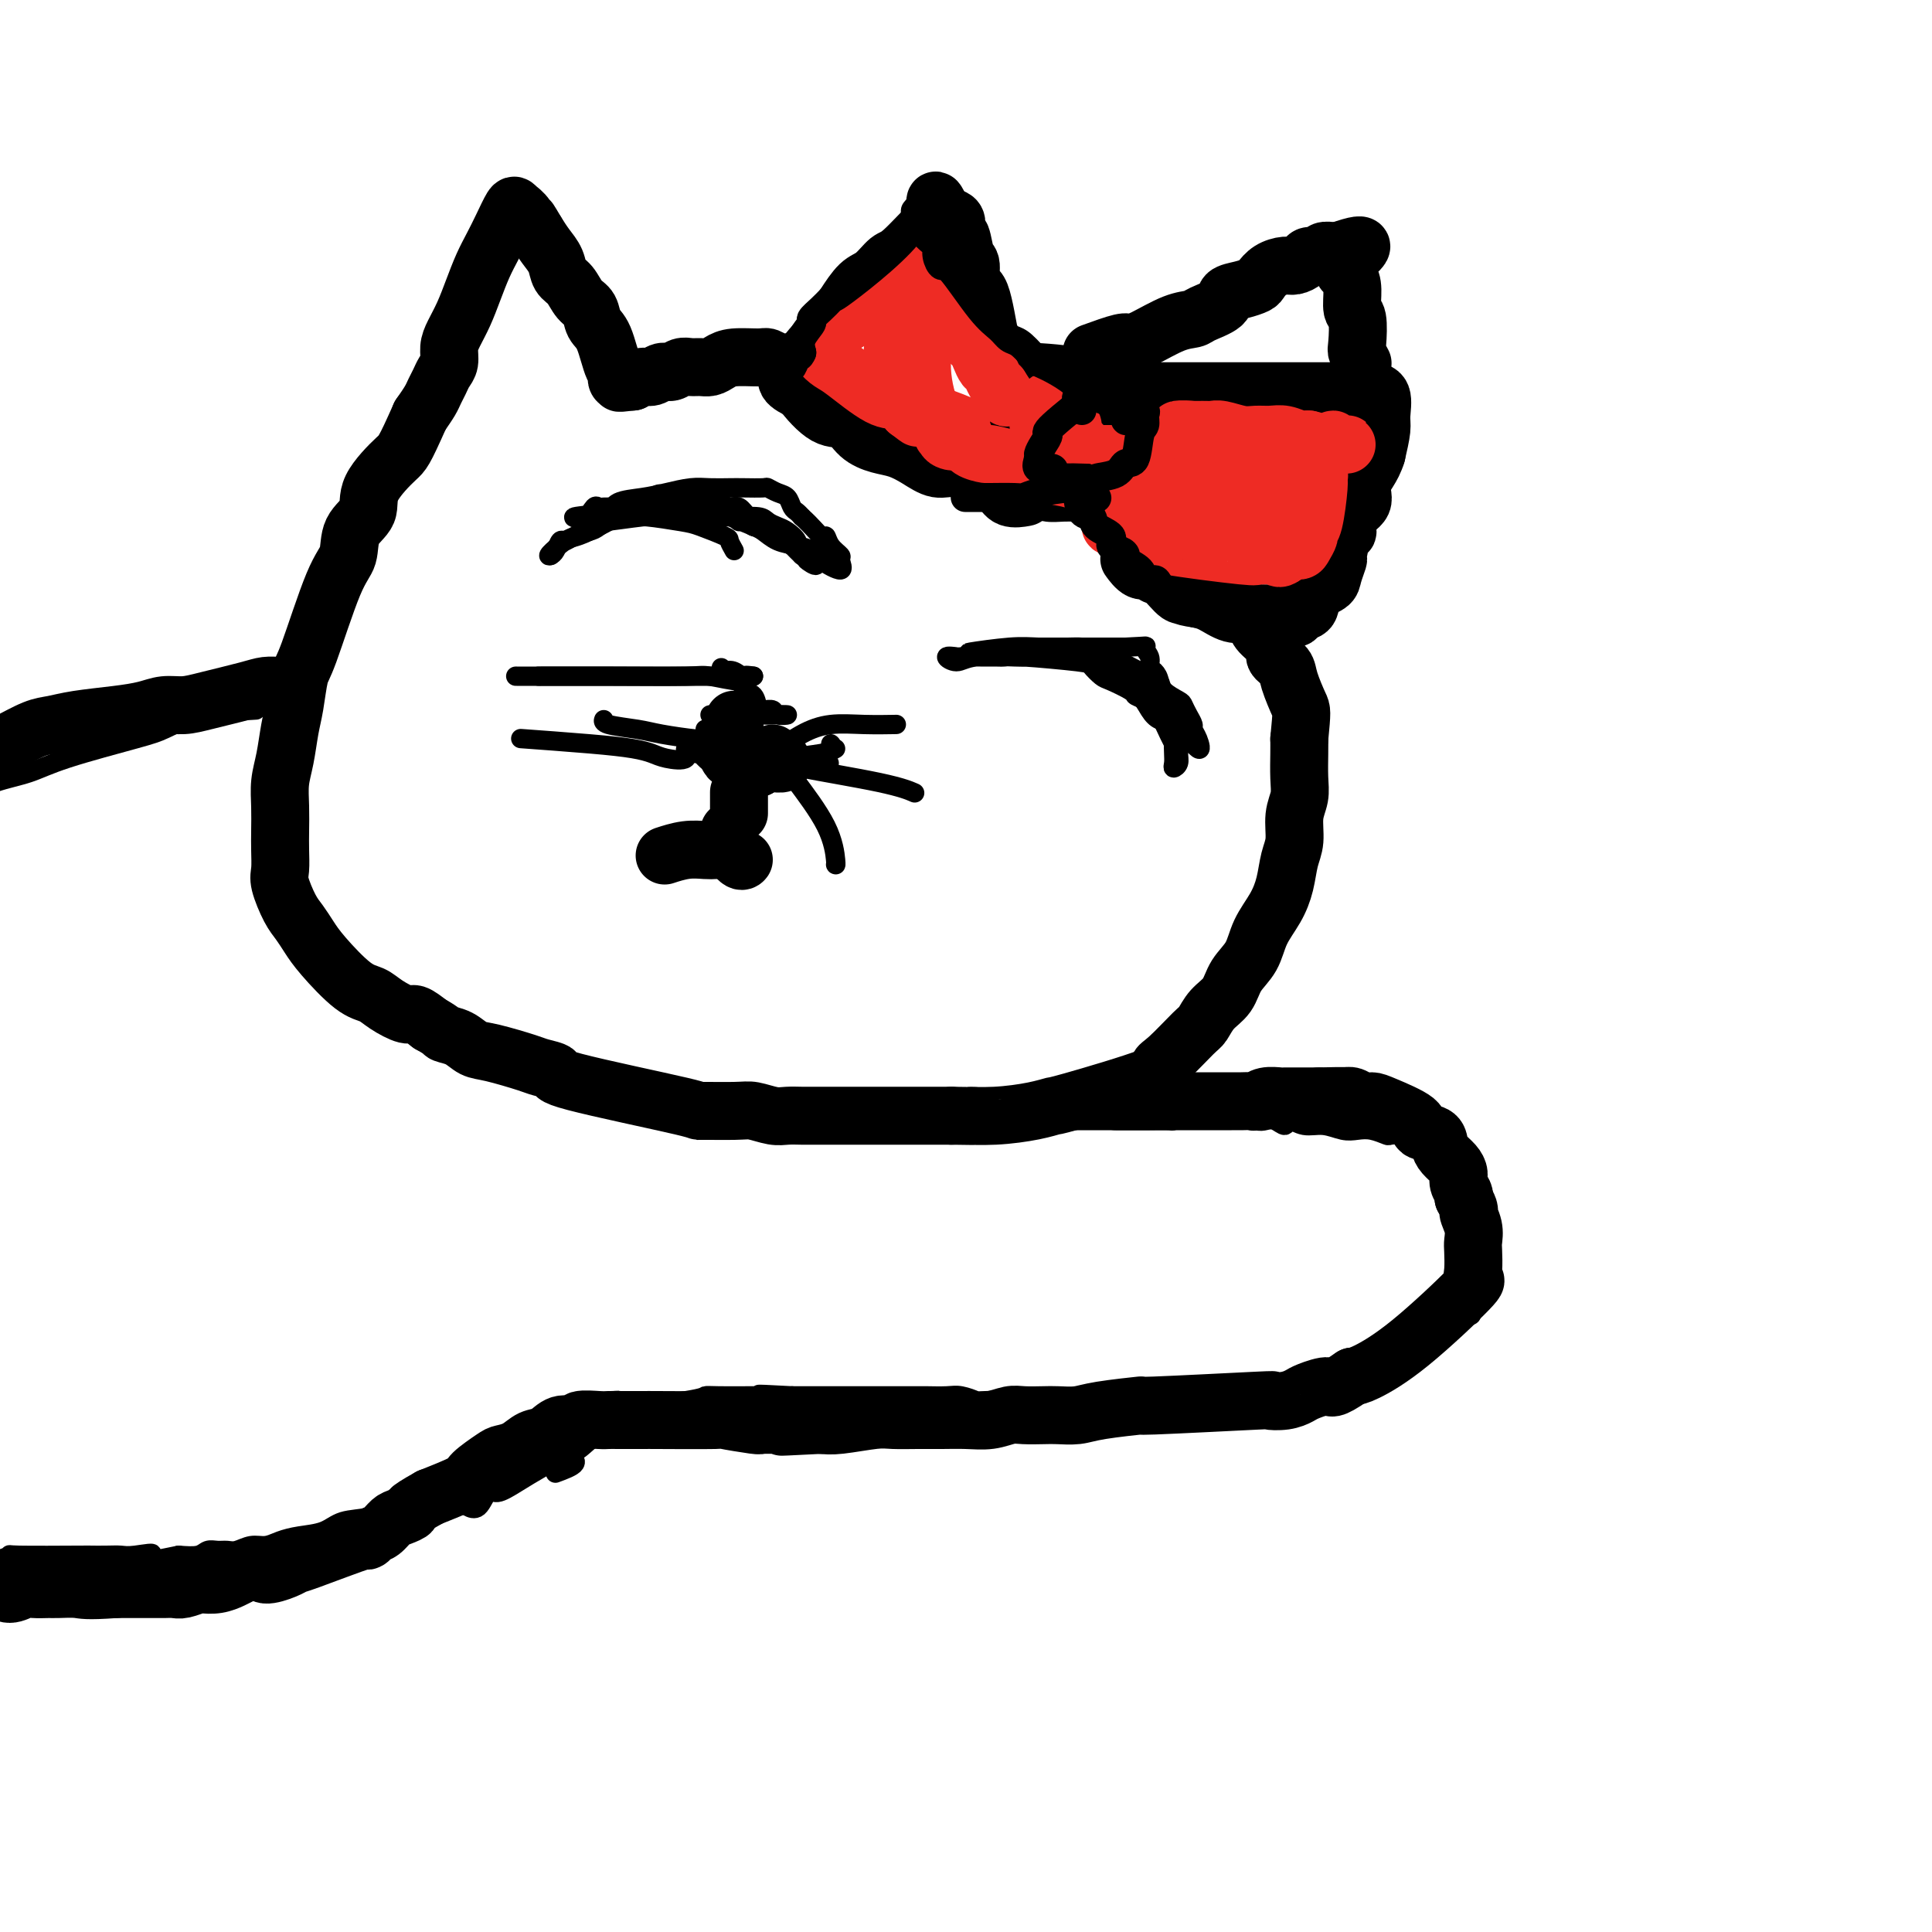 <svg viewBox='0 0 400 400' version='1.1' xmlns='http://www.w3.org/2000/svg' xmlns:xlink='http://www.w3.org/1999/xlink'><g fill='none' stroke='#000000' stroke-width='12' stroke-linecap='round' stroke-linejoin='round'><path d='M211,76c-0.587,-0.146 -1.174,-0.292 -2,1c-0.826,1.292 -1.893,4.022 -2,6c-0.107,1.978 0.744,3.205 1,4c0.256,0.795 -0.085,1.158 0,2c0.085,0.842 0.594,2.162 1,3c0.406,0.838 0.707,1.194 1,2c0.293,0.806 0.577,2.062 1,3c0.423,0.938 0.984,1.558 1,2c0.016,0.442 -0.511,0.707 0,1c0.511,0.293 2.062,0.615 3,1c0.938,0.385 1.263,0.835 2,1c0.737,0.165 1.884,0.045 3,0c1.116,-0.045 2.200,-0.017 3,0c0.800,0.017 1.317,0.022 2,0c0.683,-0.022 1.532,-0.071 2,0c0.468,0.071 0.557,0.262 1,0c0.443,-0.262 1.242,-0.976 2,-2c0.758,-1.024 1.476,-2.356 2,-3c0.524,-0.644 0.856,-0.598 1,-1c0.144,-0.402 0.100,-1.252 0,-2c-0.100,-0.748 -0.258,-1.394 0,-2c0.258,-0.606 0.931,-1.173 1,-2c0.069,-0.827 -0.465,-1.913 -1,-3'/><path d='M233,87c-0.183,-2.344 -1.142,-3.205 -2,-4c-0.858,-0.795 -1.616,-1.525 -2,-2c-0.384,-0.475 -0.394,-0.697 -1,-1c-0.606,-0.303 -1.809,-0.687 -2,-1c-0.191,-0.313 0.628,-0.553 -2,-1c-2.628,-0.447 -8.704,-1.100 -11,-1c-2.296,0.100 -0.811,0.955 -1,1c-0.189,0.045 -2.051,-0.719 -3,-1c-0.949,-0.281 -0.985,-0.080 -1,0c-0.015,0.080 -0.007,0.040 0,0'/><path d='M234,87c0.000,0.000 0.100,0.100 0.1,0.1'/><path d='M236,81c0.652,-0.000 1.303,-0.000 2,0c0.697,0.000 1.439,0.000 2,0c0.561,-0.000 0.942,-0.000 2,0c1.058,0.000 2.793,0.000 4,0c1.207,-0.000 1.886,-0.000 3,0c1.114,0.000 2.661,0.000 4,0c1.339,-0.000 2.469,-0.000 4,0c1.531,0.000 3.464,0.000 5,0c1.536,-0.000 2.677,-0.000 4,0c1.323,0.000 2.830,0.000 4,0c1.170,-0.000 2.005,-0.000 3,0c0.995,0.000 2.151,0.000 3,0c0.849,-0.000 1.392,-0.000 2,0c0.608,0.000 1.281,0.000 2,0c0.719,-0.000 1.485,-0.001 2,0c0.515,0.001 0.780,0.004 1,0c0.220,-0.004 0.396,-0.015 1,0c0.604,0.015 1.636,0.056 2,1c0.364,0.944 0.060,2.793 0,4c-0.060,1.207 0.126,1.774 0,3c-0.126,1.226 -0.563,3.113 -1,5'/><path d='M285,94c-0.884,3.008 -2.593,4.529 -3,6c-0.407,1.471 0.490,2.892 0,4c-0.490,1.108 -2.365,1.902 -3,3c-0.635,1.098 -0.030,2.500 0,3c0.030,0.500 -0.515,0.098 -1,1c-0.485,0.902 -0.911,3.108 -1,4c-0.089,0.892 0.160,0.470 0,1c-0.160,0.530 -0.730,2.011 -1,3c-0.270,0.989 -0.241,1.485 -1,2c-0.759,0.515 -2.304,1.048 -3,2c-0.696,0.952 -0.541,2.322 -1,3c-0.459,0.678 -1.532,0.665 -2,1c-0.468,0.335 -0.329,1.020 -1,1c-0.671,-0.020 -2.150,-0.744 -3,-1c-0.850,-0.256 -1.070,-0.044 -2,0c-0.930,0.044 -2.569,-0.081 -4,0c-1.431,0.081 -2.655,0.368 -4,0c-1.345,-0.368 -2.813,-1.391 -4,-2c-1.187,-0.609 -2.094,-0.805 -3,-1'/><path d='M248,124c-4.218,-0.582 -3.262,-1.036 -3,-1c0.262,0.036 -0.170,0.562 -1,0c-0.830,-0.562 -2.058,-2.210 -3,-3c-0.942,-0.790 -1.598,-0.720 -2,-1c-0.402,-0.280 -0.551,-0.910 -1,-1c-0.449,-0.090 -1.198,0.360 -2,0c-0.802,-0.360 -1.658,-1.532 -2,-2c-0.342,-0.468 -0.171,-0.234 0,0'/><path d='M206,75c-0.019,-0.186 -0.037,-0.372 0,-1c0.037,-0.628 0.130,-1.699 0,-2c-0.130,-0.301 -0.483,0.168 -1,-2c-0.517,-2.168 -1.199,-6.974 -2,-9c-0.801,-2.026 -1.721,-1.273 -2,-2c-0.279,-0.727 0.084,-2.934 0,-4c-0.084,-1.066 -0.613,-0.993 -1,-2c-0.387,-1.007 -0.631,-3.096 -1,-4c-0.369,-0.904 -0.862,-0.624 -1,-1c-0.138,-0.376 0.078,-1.409 0,-2c-0.078,-0.591 -0.451,-0.740 -1,-1c-0.549,-0.260 -1.275,-0.630 -2,-1'/><path d='M195,44c-1.955,-4.825 -1.342,-1.388 -1,0c0.342,1.388 0.412,0.726 -1,2c-1.412,1.274 -4.308,4.484 -6,6c-1.692,1.516 -2.181,1.338 -3,2c-0.819,0.662 -1.966,2.163 -3,3c-1.034,0.837 -1.953,1.010 -3,2c-1.047,0.990 -2.222,2.798 -3,4c-0.778,1.202 -1.159,1.800 -2,3c-0.841,1.200 -2.140,3.003 -3,4c-0.860,0.997 -1.280,1.187 -2,2c-0.720,0.813 -1.740,2.248 -2,3c-0.260,0.752 0.240,0.820 0,1c-0.240,0.180 -1.218,0.472 -2,1c-0.782,0.528 -1.366,1.294 -1,2c0.366,0.706 1.683,1.353 3,2'/><path d='M166,81c1.234,1.731 3.320,4.060 5,5c1.680,0.940 2.956,0.492 4,1c1.044,0.508 1.858,1.972 3,3c1.142,1.028 2.614,1.618 4,2c1.386,0.382 2.686,0.554 4,1c1.314,0.446 2.641,1.167 4,2c1.359,0.833 2.749,1.780 4,2c1.251,0.220 2.364,-0.287 4,0c1.636,0.287 3.794,1.369 5,2c1.206,0.631 1.458,0.810 2,1c0.542,0.190 1.372,0.391 2,1c0.628,0.609 1.054,1.625 2,2c0.946,0.375 2.413,0.107 3,0c0.587,-0.107 0.293,-0.054 0,0'/><path d='M216,79c0.000,0.000 0.100,0.100 0.1,0.1'/><path d='M226,73c2.360,-0.853 4.720,-1.706 6,-2c1.280,-0.294 1.481,-0.028 2,0c0.519,0.028 1.355,-0.180 3,-1c1.645,-0.820 4.099,-2.251 6,-3c1.901,-0.749 3.250,-0.816 4,-1c0.750,-0.184 0.901,-0.483 2,-1c1.099,-0.517 3.144,-1.251 4,-2c0.856,-0.749 0.521,-1.514 1,-2c0.479,-0.486 1.770,-0.695 3,-1c1.230,-0.305 2.398,-0.708 3,-1c0.602,-0.292 0.638,-0.473 1,-1c0.362,-0.527 1.052,-1.399 2,-2c0.948,-0.601 2.156,-0.931 3,-1c0.844,-0.069 1.324,0.121 2,0c0.676,-0.121 1.547,-0.554 2,-1c0.453,-0.446 0.489,-0.904 1,-1c0.511,-0.096 1.498,0.170 2,0c0.502,-0.170 0.520,-0.777 1,-1c0.480,-0.223 1.423,-0.064 2,0c0.577,0.064 0.789,0.032 1,0'/><path d='M277,52c8.360,-2.946 3.760,0.191 2,2c-1.760,1.809 -0.682,2.292 0,3c0.682,0.708 0.966,1.642 1,3c0.034,1.358 -0.183,3.142 0,4c0.183,0.858 0.767,0.791 1,2c0.233,1.209 0.114,3.695 0,5c-0.114,1.305 -0.223,1.428 0,2c0.223,0.572 0.778,1.592 1,2c0.222,0.408 0.111,0.204 0,0'/><path d='M168,79c0.000,0.000 0.100,0.100 0.1,0.1'/><path d='M163,75c-0.644,0.115 -1.289,0.230 -2,0c-0.711,-0.230 -1.489,-0.804 -2,-1c-0.511,-0.196 -0.756,-0.014 -2,0c-1.244,0.014 -3.488,-0.140 -5,0c-1.512,0.140 -2.292,0.572 -3,1c-0.708,0.428 -1.344,0.851 -2,1c-0.656,0.149 -1.330,0.025 -2,0c-0.670,-0.025 -1.334,0.050 -2,0c-0.666,-0.050 -1.333,-0.224 -2,0c-0.667,0.224 -1.333,0.847 -2,1c-0.667,0.153 -1.333,-0.165 -2,0c-0.667,0.165 -1.333,0.814 -2,1c-0.667,0.186 -1.333,-0.090 -2,0c-0.667,0.090 -1.333,0.545 -2,1'/><path d='M131,79c-5.053,0.584 -1.685,0.045 -1,0c0.685,-0.045 -1.312,0.403 -2,0c-0.688,-0.403 -0.067,-1.659 0,-2c0.067,-0.341 -0.419,0.233 -1,-1c-0.581,-1.233 -1.258,-4.274 -2,-6c-0.742,-1.726 -1.551,-2.138 -2,-3c-0.449,-0.862 -0.539,-2.173 -1,-3c-0.461,-0.827 -1.292,-1.169 -2,-2c-0.708,-0.831 -1.292,-2.151 -2,-3c-0.708,-0.849 -1.540,-1.228 -2,-2c-0.460,-0.772 -0.547,-1.939 -1,-3c-0.453,-1.061 -1.272,-2.018 -2,-3c-0.728,-0.982 -1.364,-1.991 -2,-3'/><path d='M111,48c-2.826,-4.930 -1.390,-1.754 -1,-1c0.390,0.754 -0.266,-0.914 -1,-2c-0.734,-1.086 -1.548,-1.590 -2,-2c-0.452,-0.410 -0.544,-0.726 -1,0c-0.456,0.726 -1.277,2.493 -2,4c-0.723,1.507 -1.349,2.752 -2,4c-0.651,1.248 -1.327,2.497 -2,4c-0.673,1.503 -1.342,3.260 -2,5c-0.658,1.740 -1.304,3.463 -2,5c-0.696,1.537 -1.443,2.887 -2,4c-0.557,1.113 -0.923,1.989 -1,3c-0.077,1.011 0.135,2.157 0,3c-0.135,0.843 -0.616,1.383 -1,2c-0.384,0.617 -0.670,1.310 -1,2c-0.330,0.690 -0.704,1.378 -1,2c-0.296,0.622 -0.513,1.178 -1,2c-0.487,0.822 -1.243,1.911 -2,3'/><path d='M87,86c-3.463,7.777 -3.620,7.718 -5,9c-1.380,1.282 -3.984,3.904 -5,6c-1.016,2.096 -0.443,3.665 -1,5c-0.557,1.335 -2.243,2.437 -3,4c-0.757,1.563 -0.584,3.586 -1,5c-0.416,1.414 -1.421,2.217 -3,6c-1.579,3.783 -3.732,10.545 -5,14c-1.268,3.455 -1.650,3.602 -2,5c-0.350,1.398 -0.668,4.046 -1,6c-0.332,1.954 -0.677,3.215 -1,5c-0.323,1.785 -0.622,4.094 -1,6c-0.378,1.906 -0.833,3.410 -1,5c-0.167,1.590 -0.046,3.266 0,5c0.046,1.734 0.018,3.525 0,5c-0.018,1.475 -0.027,2.635 0,4c0.027,1.365 0.090,2.935 0,4c-0.090,1.065 -0.333,1.626 0,3c0.333,1.374 1.243,3.562 2,5c0.757,1.438 1.361,2.125 2,3c0.639,0.875 1.314,1.939 2,3c0.686,1.061 1.385,2.121 3,4c1.615,1.879 4.147,4.579 6,6c1.853,1.421 3.027,1.563 4,2c0.973,0.437 1.745,1.169 3,2c1.255,0.831 2.992,1.762 4,2c1.008,0.238 1.288,-0.218 2,0c0.712,0.218 1.856,1.109 3,2'/><path d='M89,212c3.012,1.660 2.540,1.811 3,2c0.460,0.189 1.850,0.418 3,1c1.150,0.582 2.058,1.518 3,2c0.942,0.482 1.916,0.510 4,1c2.084,0.490 5.276,1.441 7,2c1.724,0.559 1.979,0.724 3,1c1.021,0.276 2.808,0.663 3,1c0.192,0.337 -1.212,0.625 4,2c5.212,1.375 17.042,3.836 22,5c4.958,1.164 3.046,1.030 4,1c0.954,-0.030 4.773,0.045 7,0c2.227,-0.045 2.863,-0.208 4,0c1.137,0.208 2.776,0.788 4,1c1.224,0.212 2.032,0.057 3,0c0.968,-0.057 2.096,-0.015 3,0c0.904,0.015 1.583,0.004 3,0c1.417,-0.004 3.572,-0.001 5,0c1.428,0.001 2.129,0.000 3,0c0.871,-0.000 1.911,-0.000 3,0c1.089,0.000 2.228,0.000 3,0c0.772,-0.000 1.176,-0.000 2,0c0.824,0.000 2.068,0.000 3,0c0.932,-0.000 1.552,-0.000 3,0c1.448,0.000 3.724,0.000 6,0'/><path d='M197,231c8.759,0.143 4.658,0.001 4,0c-0.658,-0.001 2.127,0.140 5,0c2.873,-0.140 5.833,-0.562 8,-1c2.167,-0.438 3.540,-0.891 4,-1c0.460,-0.109 0.007,0.125 4,-1c3.993,-1.125 12.431,-3.609 16,-5c3.569,-1.391 2.268,-1.688 2,-2c-0.268,-0.312 0.499,-0.638 2,-2c1.501,-1.362 3.738,-3.760 5,-5c1.262,-1.240 1.549,-1.320 2,-2c0.451,-0.680 1.064,-1.959 2,-3c0.936,-1.041 2.194,-1.845 3,-3c0.806,-1.155 1.161,-2.660 2,-4c0.839,-1.340 2.161,-2.515 3,-4c0.839,-1.485 1.196,-3.281 2,-5c0.804,-1.719 2.057,-3.362 3,-5c0.943,-1.638 1.577,-3.270 2,-5c0.423,-1.730 0.635,-3.556 1,-5c0.365,-1.444 0.882,-2.505 1,-4c0.118,-1.495 -0.165,-3.426 0,-5c0.165,-1.574 0.776,-2.793 1,-4c0.224,-1.207 0.060,-2.402 0,-4c-0.060,-1.598 -0.017,-3.599 0,-5c0.017,-1.401 0.009,-2.200 0,-3'/><path d='M269,153c0.579,-5.965 0.526,-5.876 0,-7c-0.526,-1.124 -1.524,-3.459 -2,-5c-0.476,-1.541 -0.428,-2.286 -1,-3c-0.572,-0.714 -1.763,-1.396 -2,-2c-0.237,-0.604 0.481,-1.130 0,-2c-0.481,-0.870 -2.161,-2.083 -3,-3c-0.839,-0.917 -0.838,-1.539 -1,-2c-0.162,-0.461 -0.487,-0.763 -1,-1c-0.513,-0.237 -1.215,-0.410 -2,-1c-0.785,-0.590 -1.653,-1.597 -2,-2c-0.347,-0.403 -0.174,-0.201 0,0'/><path d='M152,149c0.093,0.588 0.186,1.177 0,2c-0.186,0.823 -0.650,1.881 -1,3c-0.350,1.119 -0.584,2.300 0,3c0.584,0.700 1.986,0.919 3,1c1.014,0.081 1.639,0.023 2,0c0.361,-0.023 0.459,-0.010 1,0c0.541,0.010 1.525,0.016 2,0c0.475,-0.016 0.440,-0.054 1,0c0.560,0.054 1.716,0.200 2,0c0.284,-0.200 -0.305,-0.744 -1,-1c-0.695,-0.256 -1.495,-0.223 -2,0c-0.505,0.223 -0.716,0.635 -1,1c-0.284,0.365 -0.642,0.682 -1,1'/><path d='M157,159c-0.071,-0.238 1.250,-1.333 2,-2c0.750,-0.667 0.929,-0.905 1,-1c0.071,-0.095 0.036,-0.048 0,0'/><path d='M153,164c0.000,1.667 0.000,3.333 0,4c0.000,0.667 0.000,0.333 0,0'/><path d='M148,176c-0.512,0.030 -1.024,0.060 -2,0c-0.976,-0.060 -2.417,-0.208 -4,0c-1.583,0.208 -3.310,0.774 -4,1c-0.690,0.226 -0.345,0.113 0,0'/><path d='M151,172c-0.196,0.929 -0.393,1.857 0,3c0.393,1.143 1.375,2.500 2,3c0.625,0.500 0.893,0.143 1,0c0.107,-0.143 0.054,-0.071 0,0'/></g>
<g fill='none' stroke='#000000' stroke-width='4' stroke-linecap='round' stroke-linejoin='round'><path d='M160,156c2.021,-1.464 4.041,-2.928 6,-4c1.959,-1.072 3.855,-1.751 6,-2c2.145,-0.249 4.539,-0.067 7,0c2.461,0.067 4.989,0.019 6,0c1.011,-0.019 0.506,-0.010 0,0'/><path d='M173,155c-0.589,0.339 -1.179,0.679 -3,1c-1.821,0.321 -4.875,0.625 -6,1c-1.125,0.375 -0.321,0.821 0,1c0.321,0.179 0.161,0.089 0,0'/><path d='M155,158c2.262,0.000 4.524,0.000 6,0c1.476,0.000 2.167,0.000 4,0c1.833,0.000 4.810,0.000 6,0c1.190,0.000 0.595,0.000 0,0'/><path d='M169,158c0.000,0.000 0.100,0.100 0.1,0.1'/><path d='M164,158c-0.756,0.143 -1.512,0.286 2,1c3.512,0.714 11.292,2.000 16,3c4.708,1.000 6.345,1.714 7,2c0.655,0.286 0.327,0.143 0,0'/><path d='M172,154c0.000,0.000 0.100,0.100 0.1,0.1'/><path d='M163,159c0.226,0.453 0.453,0.906 2,3c1.547,2.094 4.415,5.829 6,9c1.585,3.171 1.888,5.777 2,7c0.112,1.223 0.032,1.064 0,1c-0.032,-0.064 -0.016,-0.032 0,0'/><path d='M156,140c-0.898,-0.144 -1.796,-0.287 -2,0c-0.204,0.287 0.287,1.005 -1,1c-1.287,-0.005 -4.352,-0.733 -6,-1c-1.648,-0.267 -1.878,-0.071 -5,0c-3.122,0.071 -9.136,0.019 -15,0c-5.864,-0.019 -11.579,-0.005 -15,0c-3.421,0.005 -4.549,0.001 -5,0c-0.451,-0.001 -0.226,-0.001 0,0'/><path d='M156,140c-0.504,0.000 -1.008,0.000 -2,0c-0.992,0.000 -2.471,0.000 -3,0c-0.529,0.000 -0.108,-0.000 -2,0c-1.892,0.000 -6.097,0.000 -9,0c-2.903,-0.000 -4.506,0.000 -6,0c-1.494,0.000 -2.881,0.000 -5,0c-2.119,0.000 -4.970,0.000 -7,0c-2.030,0.000 -3.239,0.000 -5,0c-1.761,0.000 -4.075,0.000 -5,0c-0.925,0.000 -0.463,0.000 0,0'/><path d='M156,153c-0.122,0.000 -0.244,0.001 -1,0c-0.756,-0.001 -2.145,-0.003 -3,0c-0.855,0.003 -1.177,0.012 -2,0c-0.823,-0.012 -2.147,-0.044 -3,0c-0.853,0.044 -1.234,0.166 -3,0c-1.766,-0.166 -4.918,-0.619 -7,-1c-2.082,-0.381 -3.094,-0.690 -5,-1c-1.906,-0.310 -4.705,-0.622 -6,-1c-1.295,-0.378 -1.084,-0.822 -1,-1c0.084,-0.178 0.042,-0.089 0,0'/><path d='M146,151c0.000,0.000 0.100,0.100 0.1,0.1'/><path d='M147,148c0.000,0.000 0.100,0.100 0.1,0.1'/><path d='M152,147c0.664,0.002 1.328,0.004 2,0c0.672,-0.004 1.353,-0.015 2,0c0.647,0.015 1.260,0.057 2,0c0.740,-0.057 1.607,-0.211 2,0c0.393,0.211 0.312,0.788 1,1c0.688,0.212 2.144,0.060 2,0c-0.144,-0.060 -1.889,-0.029 -3,0c-1.111,0.029 -1.588,0.055 -2,0c-0.412,-0.055 -0.757,-0.190 -1,-1c-0.243,-0.810 -0.383,-2.294 -1,-3c-0.617,-0.706 -1.712,-0.632 -2,-1c-0.288,-0.368 0.230,-1.176 0,-2c-0.230,-0.824 -1.209,-1.664 -2,-2c-0.791,-0.336 -1.396,-0.168 -2,0'/><path d='M150,139c-1.167,-1.333 -0.583,-0.667 0,0'/><path d='M155,162c-0.726,0.036 -1.452,0.071 -2,0c-0.548,-0.071 -0.917,-0.250 -2,-1c-1.083,-0.750 -2.881,-2.071 -4,-3c-1.119,-0.929 -1.560,-1.464 -2,-2'/><path d='M145,156c-1.637,-0.836 -0.731,0.074 -1,0c-0.269,-0.074 -1.714,-1.133 -2,-1c-0.286,0.133 0.586,1.459 0,2c-0.586,0.541 -2.629,0.299 -4,0c-1.371,-0.299 -2.069,-0.655 -3,-1c-0.931,-0.345 -2.095,-0.681 -4,-1c-1.905,-0.319 -4.552,-0.622 -9,-1c-4.448,-0.378 -10.698,-0.833 -13,-1c-2.302,-0.167 -0.658,-0.048 0,0c0.658,0.048 0.329,0.024 0,0'/><path d='M152,114c-0.443,-0.787 -0.885,-1.574 -1,-2c-0.115,-0.426 0.098,-0.492 -1,-1c-1.098,-0.508 -3.508,-1.458 -5,-2c-1.492,-0.542 -2.066,-0.674 -4,-1c-1.934,-0.326 -5.227,-0.844 -7,-1c-1.773,-0.156 -2.026,0.052 -3,0c-0.974,-0.052 -2.670,-0.364 -4,0c-1.330,0.364 -2.293,1.402 -3,2c-0.707,0.598 -1.159,0.755 -2,1c-0.841,0.245 -2.071,0.577 -3,1c-0.929,0.423 -1.558,0.938 -2,1c-0.442,0.062 -0.696,-0.330 -1,0c-0.304,0.330 -0.658,1.380 -1,2c-0.342,0.620 -0.671,0.810 -1,1'/><path d='M114,115c-1.425,0.566 1.513,-2.020 3,-3c1.487,-0.980 1.521,-0.354 5,-2c3.479,-1.646 10.401,-5.566 13,-7c2.599,-1.434 0.875,-0.384 1,0c0.125,0.384 2.097,0.102 3,0c0.903,-0.102 0.735,-0.025 1,0c0.265,0.025 0.963,-0.003 2,0c1.037,0.003 2.413,0.037 3,0c0.587,-0.037 0.384,-0.147 1,0c0.616,0.147 2.052,0.549 3,1c0.948,0.451 1.408,0.950 2,1c0.592,0.050 1.314,-0.350 2,0c0.686,0.350 1.335,1.451 2,2c0.665,0.549 1.347,0.545 2,1c0.653,0.455 1.277,1.368 2,2c0.723,0.632 1.544,0.984 2,1c0.456,0.016 0.546,-0.303 1,0c0.454,0.303 1.273,1.230 2,2c0.727,0.770 1.364,1.385 2,2'/><path d='M166,115c2.095,1.666 0.831,0.832 1,1c0.169,0.168 1.771,1.340 2,1c0.229,-0.340 -0.915,-2.191 -2,-3c-1.085,-0.809 -2.112,-0.575 -3,-1c-0.888,-0.425 -1.637,-1.509 -2,-2c-0.363,-0.491 -0.341,-0.389 -1,-1c-0.659,-0.611 -2.001,-1.937 -3,-2c-0.999,-0.063 -1.656,1.136 -2,1c-0.344,-0.136 -0.375,-1.606 -1,-2c-0.625,-0.394 -1.843,0.287 -3,0c-1.157,-0.287 -2.252,-1.541 -3,-2c-0.748,-0.459 -1.148,-0.123 -2,0c-0.852,0.123 -2.156,0.033 -4,0c-1.844,-0.033 -4.227,-0.009 -6,0c-1.773,0.009 -2.935,0.003 -4,0c-1.065,-0.003 -2.032,-0.001 -3,0'/><path d='M130,105c-4.023,-0.009 -4.579,-0.030 -5,0c-0.421,0.030 -0.705,0.111 -1,0c-0.295,-0.111 -0.601,-0.415 -1,0c-0.399,0.415 -0.891,1.548 -2,2c-1.109,0.452 -2.836,0.224 -2,0c0.836,-0.224 4.236,-0.442 6,-1c1.764,-0.558 1.892,-1.456 3,-2c1.108,-0.544 3.196,-0.734 5,-1c1.804,-0.266 3.324,-0.607 5,-1c1.676,-0.393 3.507,-0.837 5,-1c1.493,-0.163 2.647,-0.045 4,0c1.353,0.045 2.904,0.015 4,0c1.096,-0.015 1.736,-0.016 3,0c1.264,0.016 3.151,0.050 4,0c0.849,-0.050 0.661,-0.182 1,0c0.339,0.182 1.204,0.679 2,1c0.796,0.321 1.523,0.468 2,1c0.477,0.532 0.705,1.451 1,2c0.295,0.549 0.656,0.728 1,1c0.344,0.272 0.672,0.636 1,1'/><path d='M166,107c2.090,1.858 3.316,3.504 4,4c0.684,0.496 0.828,-0.159 1,0c0.172,0.159 0.372,1.133 1,2c0.628,0.867 1.683,1.627 2,2c0.317,0.373 -0.105,0.360 0,1c0.105,0.640 0.737,1.935 0,2c-0.737,0.065 -2.845,-1.100 -4,-2c-1.155,-0.900 -1.359,-1.537 -2,-2c-0.641,-0.463 -1.718,-0.753 -3,-1c-1.282,-0.247 -2.768,-0.451 -4,-1c-1.232,-0.549 -2.209,-1.443 -3,-2c-0.791,-0.557 -1.395,-0.779 -2,-1'/><path d='M156,109c-3.398,-1.554 -2.895,-0.938 -3,-1c-0.105,-0.062 -0.820,-0.801 -2,-1c-1.180,-0.199 -2.827,0.142 -4,0c-1.173,-0.142 -1.872,-0.768 -3,-1c-1.128,-0.232 -2.685,-0.072 -3,0c-0.315,0.072 0.613,0.054 -2,0c-2.613,-0.054 -8.766,-0.144 -11,0c-2.234,0.144 -0.548,0.522 -1,1c-0.452,0.478 -3.040,1.056 -2,1c1.040,-0.056 5.709,-0.747 8,-1c2.291,-0.253 2.203,-0.068 3,0c0.797,0.068 2.479,0.018 4,0c1.521,-0.018 2.882,-0.005 4,0c1.118,0.005 1.993,0.001 3,0c1.007,-0.001 2.145,-0.000 3,0c0.855,0.000 1.428,0.000 2,0'/><path d='M152,107c4.473,-0.142 2.157,0.003 2,0c-0.157,-0.003 1.846,-0.152 3,0c1.154,0.152 1.458,0.607 2,1c0.542,0.393 1.323,0.726 2,1c0.677,0.274 1.250,0.491 2,1c0.750,0.509 1.675,1.312 2,2c0.325,0.688 0.049,1.262 1,2c0.951,0.738 3.129,1.639 4,2c0.871,0.361 0.436,0.180 0,0'/><path d='M213,134c0.771,-0.003 1.543,-0.005 3,0c1.457,0.005 3.601,0.019 5,0c1.399,-0.019 2.053,-0.069 3,0c0.947,0.069 2.188,0.259 4,1c1.812,0.741 4.195,2.034 6,3c1.805,0.966 3.033,1.606 4,2c0.967,0.394 1.673,0.542 2,1c0.327,0.458 0.274,1.226 1,2c0.726,0.774 2.232,1.555 3,2c0.768,0.445 0.797,0.554 1,1c0.203,0.446 0.580,1.227 1,2c0.420,0.773 0.883,1.536 1,2c0.117,0.464 -0.113,0.630 0,1c0.113,0.370 0.569,0.946 1,2c0.431,1.054 0.837,2.587 0,2c-0.837,-0.587 -2.919,-3.293 -5,-6'/><path d='M243,149c-2.012,-1.782 -4.541,-3.236 -6,-4c-1.459,-0.764 -1.848,-0.839 -2,-1c-0.152,-0.161 -0.066,-0.410 -1,-1c-0.934,-0.590 -2.887,-1.521 -4,-2c-1.113,-0.479 -1.386,-0.507 -2,-1c-0.614,-0.493 -1.567,-1.453 -2,-2c-0.433,-0.547 -0.344,-0.683 -3,-1c-2.656,-0.317 -8.057,-0.817 -11,-1c-2.943,-0.183 -3.427,-0.049 -4,0c-0.573,0.049 -1.234,0.012 -2,0c-0.766,-0.012 -1.636,0.002 -3,0c-1.364,-0.002 -3.223,-0.018 -4,0c-0.777,0.018 -0.472,0.072 -1,0c-0.528,-0.072 -1.889,-0.268 -2,0c-0.111,0.268 1.026,1.000 2,1c0.974,0.000 1.783,-0.732 4,-1c2.217,-0.268 5.842,-0.072 8,0c2.158,0.072 2.850,0.019 4,0c1.150,-0.019 2.757,-0.006 4,0c1.243,0.006 2.121,0.003 3,0'/><path d='M221,136c4.218,-0.035 2.264,-0.121 3,0c0.736,0.121 4.163,0.451 6,1c1.837,0.549 2.086,1.319 3,2c0.914,0.681 2.494,1.274 3,1c0.506,-0.274 -0.060,-1.416 1,1c1.060,2.416 3.747,8.389 5,11c1.253,2.611 1.072,1.860 1,2c-0.072,0.140 -0.034,1.170 0,2c0.034,0.830 0.063,1.461 0,2c-0.063,0.539 -0.219,0.987 0,1c0.219,0.013 0.811,-0.409 1,-1c0.189,-0.591 -0.026,-1.351 0,-2c0.026,-0.649 0.293,-1.185 0,-2c-0.293,-0.815 -1.147,-1.907 -2,-3'/><path d='M242,151c-0.515,-1.623 -1.302,-1.679 -2,-2c-0.698,-0.321 -1.308,-0.906 -2,-2c-0.692,-1.094 -1.466,-2.696 -3,-4c-1.534,-1.304 -3.827,-2.311 -4,-3c-0.173,-0.689 1.776,-1.060 -1,-2c-2.776,-0.940 -10.276,-2.448 -14,-3c-3.724,-0.552 -3.670,-0.148 -4,0c-0.330,0.148 -1.042,0.039 -2,0c-0.958,-0.039 -2.162,-0.010 -3,0c-0.838,0.010 -1.309,-0.001 -2,0c-0.691,0.001 -1.600,0.014 -2,0c-0.400,-0.014 -0.290,-0.056 -1,0c-0.710,0.056 -2.240,0.211 -1,0c1.240,-0.211 5.252,-0.789 8,-1c2.748,-0.211 4.234,-0.057 6,0c1.766,0.057 3.814,0.015 6,0c2.186,-0.015 4.512,-0.004 6,0c1.488,0.004 2.140,0.001 3,0c0.860,-0.001 1.930,-0.001 3,0'/><path d='M233,134c5.483,-0.246 4.191,-0.362 4,0c-0.191,0.362 0.718,1.200 1,2c0.282,0.800 -0.065,1.560 0,2c0.065,0.440 0.541,0.558 1,1c0.459,0.442 0.901,1.208 1,2c0.099,0.792 -0.145,1.610 0,2c0.145,0.390 0.678,0.352 1,1c0.322,0.648 0.433,1.982 1,3c0.567,1.018 1.591,1.719 2,2c0.409,0.281 0.205,0.140 0,0'/><path d='M53,147c-0.778,0.064 -1.555,0.129 -2,0c-0.445,-0.129 -0.556,-0.451 -2,0c-1.444,0.451 -4.219,1.674 -6,2c-1.781,0.326 -2.567,-0.246 -4,0c-1.433,0.246 -3.511,1.311 -5,2c-1.489,0.689 -2.388,1.002 -6,2c-3.612,0.998 -9.939,2.679 -14,4c-4.061,1.321 -5.858,2.280 -8,3c-2.142,0.720 -4.628,1.200 -7,2c-2.372,0.800 -4.629,1.921 -7,3c-2.371,1.079 -4.858,2.115 -7,3c-2.142,0.885 -3.941,1.619 -6,3c-2.059,1.381 -4.379,3.409 -6,5c-1.621,1.591 -2.545,2.744 -4,4c-1.455,1.256 -3.442,2.615 -5,4c-1.558,1.385 -2.689,2.796 -4,4c-1.311,1.204 -2.803,2.201 -4,3c-1.197,0.799 -2.098,1.399 -3,2'/><path d='M-47,193c-5.593,4.223 -3.576,2.281 -3,2c0.576,-0.281 -0.289,1.100 -1,2c-0.711,0.900 -1.268,1.319 -2,2c-0.732,0.681 -1.638,1.623 -2,2c-0.362,0.377 -0.181,0.188 0,0'/><path d='M218,232c0.383,-0.000 0.765,-0.000 2,0c1.235,0.000 3.321,0.000 4,0c0.679,-0.000 -0.050,-0.000 1,0c1.050,0.000 3.879,0.000 5,0c1.121,-0.000 0.536,-0.000 1,0c0.464,0.000 1.979,0.001 3,0c1.021,-0.001 1.550,-0.003 2,0c0.450,0.003 0.822,0.011 2,0c1.178,-0.011 3.163,-0.041 4,0c0.837,0.041 0.525,0.155 1,0c0.475,-0.155 1.738,-0.577 3,-1'/><path d='M246,231c4.699,-0.155 2.448,-0.043 2,0c-0.448,0.043 0.909,0.015 2,0c1.091,-0.015 1.916,-0.018 3,0c1.084,0.018 2.426,0.056 3,0c0.574,-0.056 0.382,-0.206 1,0c0.618,0.206 2.048,0.768 3,1c0.952,0.232 1.426,0.133 2,0c0.574,-0.133 1.248,-0.299 2,0c0.752,0.299 1.584,1.065 2,1c0.416,-0.065 0.418,-0.959 1,-1c0.582,-0.041 1.744,0.773 3,1c1.256,0.227 2.607,-0.132 4,0c1.393,0.132 2.830,0.753 4,1c1.170,0.247 2.075,0.118 3,0c0.925,-0.118 1.872,-0.225 3,0c1.128,0.225 2.439,0.782 3,1c0.561,0.218 0.373,0.096 1,0c0.627,-0.096 2.069,-0.167 3,0c0.931,0.167 1.353,0.570 2,1c0.647,0.430 1.520,0.885 2,1c0.480,0.115 0.566,-0.110 1,0c0.434,0.110 1.217,0.555 2,1'/><path d='M298,238c8.384,1.204 3.346,0.713 2,1c-1.346,0.287 1.002,1.351 2,2c0.998,0.649 0.646,0.884 1,2c0.354,1.116 1.415,3.112 2,4c0.585,0.888 0.693,0.668 1,1c0.307,0.332 0.814,1.217 1,2c0.186,0.783 0.050,1.466 0,2c-0.050,0.534 -0.013,0.920 0,2c0.013,1.080 0.003,2.856 0,4c-0.003,1.144 0.001,1.657 0,2c-0.001,0.343 -0.006,0.517 0,1c0.006,0.483 0.022,1.274 0,2c-0.022,0.726 -0.083,1.388 0,2c0.083,0.612 0.309,1.175 0,2c-0.309,0.825 -1.155,1.913 -2,3'/><path d='M305,270c-0.393,3.442 -0.377,2.048 -1,2c-0.623,-0.048 -1.887,1.252 -3,2c-1.113,0.748 -2.074,0.946 -3,2c-0.926,1.054 -1.815,2.965 -3,4c-1.185,1.035 -2.665,1.192 -4,2c-1.335,0.808 -2.524,2.265 -4,3c-1.476,0.735 -3.238,0.747 -4,1c-0.762,0.253 -0.523,0.746 -3,2c-2.477,1.254 -7.671,3.268 -10,4c-2.329,0.732 -1.792,0.182 -2,0c-0.208,-0.182 -1.162,0.004 -2,0c-0.838,-0.004 -1.561,-0.197 -2,0c-0.439,0.197 -0.593,0.785 -1,1c-0.407,0.215 -1.068,0.058 -2,0c-0.932,-0.058 -2.137,-0.015 -3,0c-0.863,0.015 -1.386,0.004 -2,0c-0.614,-0.004 -1.320,-0.001 -2,0c-0.680,0.001 -1.334,0.000 -2,0c-0.666,-0.000 -1.343,-0.000 -2,0c-0.657,0.000 -1.292,0.000 -2,0c-0.708,-0.000 -1.487,-0.000 -2,0c-0.513,0.000 -0.761,0.000 -2,0c-1.239,-0.000 -3.470,-0.000 -5,0c-1.530,0.000 -2.359,0.000 -3,0c-0.641,-0.000 -1.096,-0.000 -2,0c-0.904,0.000 -2.258,0.000 -3,0c-0.742,-0.000 -0.871,-0.000 -1,0'/><path d='M230,293c-7.018,-0.088 -4.563,-0.807 -4,-1c0.563,-0.193 -0.768,0.141 -2,0c-1.232,-0.141 -2.367,-0.756 -3,-1c-0.633,-0.244 -0.766,-0.117 -2,0c-1.234,0.117 -3.569,0.224 -4,0c-0.431,-0.224 1.044,-0.778 -1,-1c-2.044,-0.222 -7.605,-0.112 -10,0c-2.395,0.112 -1.623,0.226 -2,0c-0.377,-0.226 -1.904,-0.793 -3,-1c-1.096,-0.207 -1.761,-0.056 -3,0c-1.239,0.056 -3.051,0.015 -4,0c-0.949,-0.015 -1.034,-0.004 -2,0c-0.966,0.004 -2.812,0.001 -4,0c-1.188,-0.001 -1.718,-0.000 -2,0c-0.282,0.000 -0.315,0.000 -1,0c-0.685,-0.000 -2.023,-0.000 -3,0c-0.977,0.000 -1.595,0.000 -2,0c-0.405,-0.000 -0.598,-0.000 -1,0c-0.402,0.000 -1.015,0.000 -2,0c-0.985,-0.000 -2.343,-0.000 -3,0c-0.657,0.000 -0.612,0.000 -1,0c-0.388,-0.000 -1.207,-0.000 -2,0c-0.793,0.000 -1.560,0.000 -2,0c-0.440,-0.000 -0.554,-0.000 -1,0c-0.446,0.000 -1.223,0.000 -2,0'/><path d='M164,289c-11.106,-0.619 -5.871,-0.166 -4,0c1.871,0.166 0.378,0.044 -1,0c-1.378,-0.044 -2.642,-0.010 -3,0c-0.358,0.010 0.190,-0.004 -1,0c-1.190,0.004 -4.116,0.025 -6,0c-1.884,-0.025 -2.724,-0.095 -3,0c-0.276,0.095 0.012,0.354 -4,1c-4.012,0.646 -12.324,1.679 -16,2c-3.676,0.321 -2.717,-0.069 -3,0c-0.283,0.069 -1.809,0.597 -3,1c-1.191,0.403 -2.048,0.681 -3,1c-0.952,0.319 -1.999,0.678 -3,1c-1.001,0.322 -1.957,0.608 -3,1c-1.043,0.392 -2.175,0.890 -3,1c-0.825,0.110 -1.345,-0.166 -2,0c-0.655,0.166 -1.446,0.776 -2,1c-0.554,0.224 -0.873,0.064 -1,0c-0.127,-0.064 -0.064,-0.032 0,0'/><path d='M128,290c0.097,-0.059 0.194,-0.117 -1,0c-1.194,0.117 -3.679,0.410 -5,1c-1.321,0.590 -1.478,1.478 -2,2c-0.522,0.522 -1.410,0.679 -2,1c-0.590,0.321 -0.883,0.806 -1,1c-0.117,0.194 -0.059,0.097 0,0'/><path d='M135,290c-0.993,1.429 -1.986,2.857 -4,4c-2.014,1.143 -5.049,2.000 -7,3c-1.951,1.000 -2.820,2.143 -4,3c-1.180,0.857 -2.672,1.428 -4,2c-1.328,0.572 -2.491,1.145 -4,2c-1.509,0.855 -3.364,1.991 -5,3c-1.636,1.009 -3.052,1.892 -4,2c-0.948,0.108 -1.429,-0.559 -2,0c-0.571,0.559 -1.231,2.343 -2,3c-0.769,0.657 -1.648,0.188 -2,0c-0.352,-0.188 -0.176,-0.094 0,0'/><path d='M115,305c1.780,-0.656 3.560,-1.312 4,-2c0.440,-0.688 -0.462,-1.407 -3,-1c-2.538,0.407 -6.714,1.941 -9,3c-2.286,1.059 -2.682,1.645 -4,2c-1.318,0.355 -3.558,0.480 -5,1c-1.442,0.520 -2.087,1.434 -4,2c-1.913,0.566 -5.094,0.785 -7,1c-1.906,0.215 -2.536,0.425 -4,1c-1.464,0.575 -3.760,1.516 -6,2c-2.240,0.484 -4.423,0.512 -6,1c-1.577,0.488 -2.547,1.436 -4,2c-1.453,0.564 -3.390,0.743 -5,1c-1.610,0.257 -2.892,0.591 -4,1c-1.108,0.409 -2.040,0.895 -3,1c-0.960,0.105 -1.948,-0.169 -3,0c-1.052,0.169 -2.167,0.781 -3,1c-0.833,0.219 -1.383,0.045 -2,0c-0.617,-0.045 -1.299,0.040 -2,0c-0.701,-0.040 -1.419,-0.203 -2,0c-0.581,0.203 -1.023,0.772 -2,1c-0.977,0.228 -2.488,0.114 -4,0'/><path d='M37,322c-13.902,2.939 -7.656,0.788 -6,0c1.656,-0.788 -1.279,-0.211 -3,0c-1.721,0.211 -2.228,0.057 -3,0c-0.772,-0.057 -1.809,-0.016 -3,0c-1.191,0.016 -2.537,0.008 -3,0c-0.463,-0.008 -0.044,-0.016 -3,0c-2.956,0.016 -9.286,0.057 -12,0c-2.714,-0.057 -1.813,-0.211 -2,0c-0.187,0.211 -1.463,0.789 -3,1c-1.537,0.211 -3.337,0.057 -4,0c-0.663,-0.057 -0.189,-0.016 0,0c0.189,0.016 0.095,0.008 0,0'/></g>
<g fill='none' stroke='#000000' stroke-width='12' stroke-linecap='round' stroke-linejoin='round'><path d='M231,228c0.651,-0.000 1.302,-0.000 2,0c0.698,0.000 1.444,0.000 2,0c0.556,-0.000 0.922,-0.000 2,0c1.078,0.000 2.869,0.000 4,0c1.131,-0.000 1.601,-0.000 3,0c1.399,0.000 3.725,0.000 5,0c1.275,-0.000 1.497,-0.000 2,0c0.503,0.000 1.286,0.001 2,0c0.714,-0.001 1.359,-0.004 2,0c0.641,0.004 1.279,0.015 2,0c0.721,-0.015 1.526,-0.057 2,0c0.474,0.057 0.616,0.211 1,0c0.384,-0.211 1.010,-0.789 2,-1c0.990,-0.211 2.345,-0.057 3,0c0.655,0.057 0.612,0.015 1,0c0.388,-0.015 1.207,-0.004 2,0c0.793,0.004 1.560,0.001 2,0c0.440,-0.001 0.554,-0.000 1,0c0.446,0.000 1.223,0.000 2,0'/><path d='M273,227c7.368,-0.159 4.789,-0.057 4,0c-0.789,0.057 0.210,0.069 1,0c0.790,-0.069 1.369,-0.219 2,0c0.631,0.219 1.315,0.808 2,1c0.685,0.192 1.371,-0.013 2,0c0.629,0.013 1.201,0.244 3,1c1.799,0.756 4.824,2.037 6,3c1.176,0.963 0.504,1.609 1,2c0.496,0.391 2.161,0.527 3,1c0.839,0.473 0.851,1.281 1,2c0.149,0.719 0.436,1.348 1,2c0.564,0.652 1.405,1.327 2,2c0.595,0.673 0.943,1.345 1,2c0.057,0.655 -0.177,1.292 0,2c0.177,0.708 0.765,1.488 1,2c0.235,0.512 0.118,0.756 0,1'/><path d='M303,248c1.713,3.017 0.995,2.558 1,3c0.005,0.442 0.732,1.783 1,3c0.268,1.217 0.078,2.310 0,3c-0.078,0.690 -0.044,0.977 0,2c0.044,1.023 0.097,2.782 0,4c-0.097,1.218 -0.344,1.895 0,2c0.344,0.105 1.278,-0.364 -1,2c-2.278,2.364 -7.767,7.559 -12,11c-4.233,3.441 -7.209,5.126 -9,6c-1.791,0.874 -2.395,0.937 -3,1'/><path d='M280,285c-4.626,3.189 -4.192,2.161 -5,2c-0.808,-0.161 -2.858,0.544 -4,1c-1.142,0.456 -1.375,0.662 -2,1c-0.625,0.338 -1.641,0.808 -3,1c-1.359,0.192 -3.059,0.107 -3,0c0.059,-0.107 1.879,-0.235 -3,0c-4.879,0.235 -16.455,0.834 -21,1c-4.545,0.166 -2.059,-0.099 -3,0c-0.941,0.099 -5.309,0.563 -8,1c-2.691,0.437 -3.706,0.848 -5,1c-1.294,0.152 -2.865,0.044 -4,0c-1.135,-0.044 -1.832,-0.026 -3,0c-1.168,0.026 -2.808,0.060 -4,0c-1.192,-0.060 -1.938,-0.212 -3,0c-1.062,0.212 -2.441,0.789 -4,1c-1.559,0.211 -3.299,0.056 -5,0c-1.701,-0.056 -3.365,-0.011 -5,0c-1.635,0.011 -3.242,-0.011 -5,0c-1.758,0.011 -3.667,0.054 -5,0c-1.333,-0.054 -2.090,-0.207 -4,0c-1.910,0.207 -4.974,0.773 -7,1c-2.026,0.227 -3.013,0.113 -4,0'/><path d='M170,295c-15.158,0.772 -5.052,0.203 -2,0c3.052,-0.203 -0.950,-0.040 -4,0c-3.050,0.040 -5.148,-0.042 -6,0c-0.852,0.042 -0.456,0.207 -2,0c-1.544,-0.207 -5.027,-0.788 -6,-1c-0.973,-0.212 0.564,-0.057 -2,0c-2.564,0.057 -9.229,0.015 -12,0c-2.771,-0.015 -1.649,-0.004 -2,0c-0.351,0.004 -2.175,0.001 -3,0c-0.825,-0.001 -0.653,-0.002 -1,0c-0.347,0.002 -1.215,0.005 -2,0c-0.785,-0.005 -1.487,-0.017 -2,0c-0.513,0.017 -0.836,0.064 -2,0c-1.164,-0.064 -3.168,-0.240 -4,0c-0.832,0.240 -0.490,0.894 -1,1c-0.510,0.106 -1.870,-0.336 -3,0c-1.130,0.336 -2.030,1.450 -3,2c-0.970,0.550 -2.012,0.535 -3,1c-0.988,0.465 -1.924,1.408 -3,2c-1.076,0.592 -2.294,0.833 -3,1c-0.706,0.167 -0.901,0.261 -2,1c-1.099,0.739 -3.104,2.122 -4,3c-0.896,0.878 -0.685,1.251 -2,2c-1.315,0.749 -4.158,1.875 -7,3'/><path d='M89,310c-5.606,3.102 -4.121,2.858 -4,3c0.121,0.142 -1.122,0.670 -2,1c-0.878,0.330 -1.392,0.463 -2,1c-0.608,0.537 -1.312,1.479 -2,2c-0.688,0.521 -1.360,0.622 -2,1c-0.640,0.378 -1.247,1.032 -1,1c0.247,-0.032 1.349,-0.750 -1,0c-2.349,0.750 -8.147,2.967 -11,4c-2.853,1.033 -2.760,0.882 -3,1c-0.240,0.118 -0.812,0.504 -2,1c-1.188,0.496 -2.992,1.103 -4,1c-1.008,-0.103 -1.220,-0.917 -2,-1c-0.780,-0.083 -2.130,0.565 -3,1c-0.870,0.435 -1.262,0.656 -2,1c-0.738,0.344 -1.822,0.810 -3,1c-1.178,0.190 -2.451,0.103 -3,0c-0.549,-0.103 -0.374,-0.224 -1,0c-0.626,0.224 -2.051,0.792 -3,1c-0.949,0.208 -1.420,0.056 -2,0c-0.580,-0.056 -1.269,-0.015 -2,0c-0.731,0.015 -1.505,0.004 -2,0c-0.495,-0.004 -0.713,-0.001 -2,0c-1.287,0.001 -3.644,0.001 -6,0'/><path d='M24,329c-6.386,0.464 -6.851,0.123 -8,0c-1.149,-0.123 -2.982,-0.028 -4,0c-1.018,0.028 -1.220,-0.010 -2,0c-0.780,0.010 -2.137,0.069 -3,0c-0.863,-0.069 -1.233,-0.267 -2,0c-0.767,0.267 -1.932,1.000 -3,1c-1.068,0.000 -2.039,-0.732 -2,-1c0.039,-0.268 1.087,-0.072 -3,0c-4.087,0.072 -13.311,0.021 -17,0c-3.689,-0.021 -1.845,-0.010 0,0'/><path d='M61,142c-0.994,0.016 -1.987,0.033 -3,0c-1.013,-0.033 -2.045,-0.115 -3,0c-0.955,0.115 -1.832,0.426 -4,1c-2.168,0.574 -5.626,1.411 -8,2c-2.374,0.589 -3.663,0.931 -5,1c-1.337,0.069 -2.721,-0.136 -4,0c-1.279,0.136 -2.455,0.612 -4,1c-1.545,0.388 -3.461,0.687 -6,1c-2.539,0.313 -5.701,0.639 -8,1c-2.299,0.361 -3.735,0.756 -5,1c-1.265,0.244 -2.357,0.338 -4,1c-1.643,0.662 -3.835,1.891 -6,3c-2.165,1.109 -4.303,2.097 -6,3c-1.697,0.903 -2.952,1.720 -6,4c-3.048,2.280 -7.889,6.024 -11,9c-3.111,2.976 -4.491,5.186 -5,6c-0.509,0.814 -0.145,0.233 0,0c0.145,-0.233 0.073,-0.116 0,0'/></g>
<g fill='none' stroke='#EE2B24' stroke-width='12' stroke-linecap='round' stroke-linejoin='round'><path d='M222,88c0.000,0.000 0.100,0.100 0.1,0.1'/><path d='M217,83c-0.281,0.593 -0.562,1.186 -1,2c-0.438,0.814 -1.033,1.850 -1,3c0.033,1.150 0.695,2.413 1,3c0.305,0.587 0.253,0.499 1,1c0.747,0.501 2.293,1.591 3,2c0.707,0.409 0.576,0.137 1,0c0.424,-0.137 1.403,-0.141 2,0c0.597,0.141 0.812,0.425 1,0c0.188,-0.425 0.349,-1.559 0,-2c-0.349,-0.441 -1.207,-0.190 -2,0c-0.793,0.190 -1.521,0.321 -2,0c-0.479,-0.321 -0.708,-1.092 -1,-1c-0.292,0.092 -0.646,1.046 -1,2'/><path d='M218,93c-0.710,-0.065 0.016,0.271 0,1c-0.016,0.729 -0.774,1.850 0,2c0.774,0.150 3.078,-0.671 4,-1c0.922,-0.329 0.461,-0.164 0,0'/><path d='M226,94c0.562,0.000 1.123,0.000 2,0c0.877,-0.000 2.069,-0.000 3,0c0.931,0.000 1.599,0.000 2,0c0.401,-0.000 0.534,-0.000 1,0c0.466,0.000 1.265,0.000 2,0c0.735,-0.000 1.408,-0.000 2,0c0.592,0.000 1.104,0.000 2,0c0.896,-0.000 2.175,-0.000 3,0c0.825,0.000 1.197,0.001 2,0c0.803,-0.001 2.036,-0.004 3,0c0.964,0.004 1.658,0.015 2,0c0.342,-0.015 0.332,-0.057 1,0c0.668,0.057 2.014,0.211 3,0c0.986,-0.211 1.612,-0.788 2,-1c0.388,-0.212 0.540,-0.061 1,0c0.460,0.061 1.230,0.030 2,0'/><path d='M259,93c5.297,-0.094 2.038,0.171 1,0c-1.038,-0.171 0.145,-0.776 1,-1c0.855,-0.224 1.381,-0.065 2,0c0.619,0.065 1.330,0.035 2,0c0.670,-0.035 1.299,-0.076 3,0c1.701,0.076 4.473,0.270 6,0c1.527,-0.270 1.810,-1.003 2,-1c0.190,0.003 0.288,0.743 1,1c0.712,0.257 2.038,0.031 2,0c-0.038,-0.031 -1.439,0.134 -3,0c-1.561,-0.134 -3.280,-0.567 -5,-1'/><path d='M271,91c-1.237,-0.094 -1.330,0.172 -2,0c-0.670,-0.172 -1.916,-0.782 -3,-1c-1.084,-0.218 -2.007,-0.044 -3,0c-0.993,0.044 -2.058,-0.041 -3,0c-0.942,0.041 -1.761,0.207 -3,0c-1.239,-0.207 -2.898,-0.789 -4,-1c-1.102,-0.211 -1.648,-0.053 -2,0c-0.352,0.053 -0.510,-0.001 -2,0c-1.490,0.001 -4.311,0.056 -5,0c-0.689,-0.056 0.754,-0.221 3,0c2.246,0.221 5.294,0.830 7,1c1.706,0.170 2.070,-0.098 3,0c0.930,0.098 2.428,0.561 4,1c1.572,0.439 3.220,0.852 4,1c0.780,0.148 0.694,0.029 1,0c0.306,-0.029 1.006,0.031 2,0c0.994,-0.031 2.284,-0.152 3,0c0.716,0.152 0.858,0.576 1,1'/><path d='M272,93c4.557,0.905 1.950,1.167 1,2c-0.950,0.833 -0.245,2.237 0,3c0.245,0.763 0.028,0.886 0,1c-0.028,0.114 0.133,0.219 0,2c-0.133,1.781 -0.559,5.238 -1,7c-0.441,1.762 -0.895,1.830 -1,2c-0.105,0.170 0.140,0.440 0,1c-0.140,0.560 -0.667,1.408 -1,2c-0.333,0.592 -0.474,0.929 -1,1c-0.526,0.071 -1.436,-0.122 -2,0c-0.564,0.122 -0.782,0.561 -1,1'/><path d='M266,115c-1.296,1.081 -1.538,0.283 -2,0c-0.462,-0.283 -1.146,-0.051 -2,0c-0.854,0.051 -1.879,-0.080 -2,0c-0.121,0.080 0.663,0.371 -3,0c-3.663,-0.371 -11.772,-1.405 -15,-2c-3.228,-0.595 -1.575,-0.752 -2,-1c-0.425,-0.248 -2.929,-0.588 -4,-1c-1.071,-0.412 -0.710,-0.895 -1,-1c-0.290,-0.105 -1.232,0.168 -2,0c-0.768,-0.168 -1.360,-0.776 -2,-1c-0.640,-0.224 -1.326,-0.064 -1,0c0.326,0.064 1.663,0.032 3,0'/><path d='M233,109c2.585,-0.000 7.546,-0.000 11,0c3.454,0.000 5.401,0.001 7,0c1.599,-0.001 2.852,-0.003 4,0c1.148,0.003 2.192,0.011 3,0c0.808,-0.011 1.382,-0.041 2,0c0.618,0.041 1.282,0.152 2,0c0.718,-0.152 1.489,-0.566 2,-1c0.511,-0.434 0.761,-0.887 1,-1c0.239,-0.113 0.467,0.113 1,0c0.533,-0.113 1.370,-0.566 2,-1c0.630,-0.434 1.053,-0.848 1,-1c-0.053,-0.152 -0.581,-0.041 -2,0c-1.419,0.041 -3.730,0.011 -5,0c-1.270,-0.011 -1.498,-0.003 -2,0c-0.502,0.003 -1.277,0.002 -2,0c-0.723,-0.002 -1.394,-0.004 -2,0c-0.606,0.004 -1.145,0.016 -2,0c-0.855,-0.016 -2.025,-0.060 -3,0c-0.975,0.060 -1.756,0.222 -3,0c-1.244,-0.222 -2.950,-0.829 -4,-1c-1.050,-0.171 -1.443,0.094 -2,0c-0.557,-0.094 -1.279,-0.547 -2,-1'/><path d='M240,103c-4.962,-0.460 -3.367,-0.109 -3,0c0.367,0.109 -0.495,-0.023 -1,0c-0.505,0.023 -0.653,0.202 -1,0c-0.347,-0.202 -0.892,-0.786 -1,-1c-0.108,-0.214 0.221,-0.057 3,0c2.779,0.057 8.009,0.015 11,0c2.991,-0.015 3.742,-0.004 5,0c1.258,0.004 3.024,0.001 4,0c0.976,-0.001 1.163,-0.000 2,0c0.837,0.000 2.325,-0.001 3,0c0.675,0.001 0.537,0.003 1,0c0.463,-0.003 1.526,-0.011 2,0c0.474,0.011 0.358,0.041 1,0c0.642,-0.041 2.040,-0.155 2,0c-0.040,0.155 -1.520,0.577 -3,1'/><path d='M265,103c-1.484,0.094 -3.692,-0.171 -5,0c-1.308,0.171 -1.714,0.778 -2,1c-0.286,0.222 -0.450,0.060 -1,0c-0.550,-0.060 -1.485,-0.016 -2,0c-0.515,0.016 -0.609,0.005 -1,0c-0.391,-0.005 -1.077,-0.006 -2,0c-0.923,0.006 -2.081,0.017 -3,0c-0.919,-0.017 -1.598,-0.061 -2,0c-0.402,0.061 -0.526,0.227 -1,0c-0.474,-0.227 -1.299,-0.848 -2,-1c-0.701,-0.152 -1.278,0.166 -2,0c-0.722,-0.166 -1.589,-0.815 -2,-1c-0.411,-0.185 -0.367,0.095 -1,0c-0.633,-0.095 -1.943,-0.565 -3,-1c-1.057,-0.435 -1.861,-0.836 -3,-1c-1.139,-0.164 -2.612,-0.090 -4,0c-1.388,0.090 -2.689,0.197 -4,0c-1.311,-0.197 -2.632,-0.696 -4,-1c-1.368,-0.304 -2.784,-0.411 -4,-1c-1.216,-0.589 -2.232,-1.660 -3,-2c-0.768,-0.340 -1.288,0.050 -2,0c-0.712,-0.050 -1.616,-0.541 -3,-1c-1.384,-0.459 -3.247,-0.886 -4,-1c-0.753,-0.114 -0.395,0.085 -1,0c-0.605,-0.085 -2.173,-0.453 -3,-1c-0.827,-0.547 -0.914,-1.274 -1,-2'/><path d='M200,91c-7.742,-2.035 -4.098,-0.624 -3,0c1.098,0.624 -0.350,0.461 -1,0c-0.650,-0.461 -0.504,-1.220 -1,-2c-0.496,-0.780 -1.636,-1.580 -2,-2c-0.364,-0.420 0.048,-0.459 0,-1c-0.048,-0.541 -0.558,-1.583 -1,-3c-0.442,-1.417 -0.818,-3.210 -1,-5c-0.182,-1.790 -0.171,-3.577 0,-5c0.171,-1.423 0.503,-2.483 0,-3c-0.503,-0.517 -1.840,-0.490 -2,-1c-0.160,-0.510 0.858,-1.556 1,-2c0.142,-0.444 -0.592,-0.288 -1,-1c-0.408,-0.712 -0.491,-2.294 -1,-3c-0.509,-0.706 -1.445,-0.536 -2,-1c-0.555,-0.464 -0.730,-1.561 -1,-2c-0.270,-0.439 -0.635,-0.219 -1,0'/><path d='M184,60c-1.226,-1.130 -0.790,1.045 -1,2c-0.210,0.955 -1.064,0.690 -2,1c-0.936,0.310 -1.952,1.197 -3,2c-1.048,0.803 -2.126,1.524 -3,2c-0.874,0.476 -1.542,0.708 -2,1c-0.458,0.292 -0.705,0.645 -1,1c-0.295,0.355 -0.638,0.711 -1,1c-0.362,0.289 -0.743,0.513 -1,1c-0.257,0.487 -0.389,1.239 0,2c0.389,0.761 1.297,1.530 2,2c0.703,0.470 1.199,0.642 3,2c1.801,1.358 4.908,3.904 7,5c2.092,1.096 3.169,0.742 4,1c0.831,0.258 1.415,1.129 2,2'/><path d='M188,85c3.130,2.410 1.956,1.434 2,1c0.044,-0.434 1.305,-0.327 2,0c0.695,0.327 0.824,0.874 1,1c0.176,0.126 0.398,-0.168 1,0c0.602,0.168 1.584,0.798 2,1c0.416,0.202 0.266,-0.022 1,0c0.734,0.022 2.353,0.292 2,0c-0.353,-0.292 -2.676,-1.146 -5,-2'/><path d='M194,86c-1.571,-1.158 -2.999,-3.054 -4,-4c-1.001,-0.946 -1.577,-0.942 -2,-1c-0.423,-0.058 -0.695,-0.177 -1,-1c-0.305,-0.823 -0.642,-2.350 -1,-3c-0.358,-0.650 -0.735,-0.422 -1,-1c-0.265,-0.578 -0.417,-1.963 0,-5c0.417,-3.037 1.405,-7.725 2,-10c0.595,-2.275 0.798,-2.138 1,-2'/><path d='M188,59c0.419,-3.333 0.467,-2.665 1,-2c0.533,0.665 1.550,1.326 2,2c0.450,0.674 0.334,1.360 1,2c0.666,0.640 2.115,1.235 3,2c0.885,0.765 1.207,1.701 2,3c0.793,1.299 2.058,2.963 3,4c0.942,1.037 1.562,1.447 2,2c0.438,0.553 0.695,1.248 1,2c0.305,0.752 0.659,1.563 1,2c0.341,0.437 0.669,0.502 1,1c0.331,0.498 0.666,1.428 1,2c0.334,0.572 0.667,0.786 1,1'/><path d='M207,80c2.089,3.089 1.311,2.311 1,2c-0.311,-0.311 -0.156,-0.156 0,0'/></g>
<g fill='none' stroke='#000000' stroke-width='6' stroke-linecap='round' stroke-linejoin='round'><path d='M233,87c0.000,0.000 0.100,0.100 0.1,0.1'/><path d='M229,79c-4.558,3.623 -9.115,7.245 -11,9c-1.885,1.755 -1.097,1.641 -1,2c0.097,0.359 -0.498,1.190 -1,2c-0.502,0.810 -0.910,1.598 -1,2c-0.090,0.402 0.137,0.419 0,1c-0.137,0.581 -0.639,1.725 0,2c0.639,0.275 2.419,-0.318 3,0c0.581,0.318 -0.036,1.547 0,2c0.036,0.453 0.725,0.129 2,0c1.275,-0.129 3.138,-0.065 5,0'/><path d='M225,99c1.782,0.646 1.237,0.261 2,0c0.763,-0.261 2.835,-0.398 4,-1c1.165,-0.602 1.422,-1.671 2,-2c0.578,-0.329 1.477,0.081 2,-1c0.523,-1.081 0.669,-3.651 1,-5c0.331,-1.349 0.847,-1.475 1,-2c0.153,-0.525 -0.056,-1.447 0,-2c0.056,-0.553 0.376,-0.737 0,-1c-0.376,-0.263 -1.449,-0.606 -2,-1c-0.551,-0.394 -0.581,-0.837 -1,-1c-0.419,-0.163 -1.228,-0.044 -2,0c-0.772,0.044 -1.506,0.013 -2,0c-0.494,-0.013 -0.747,-0.006 -1,0'/><path d='M229,83c-1.333,-0.500 -0.667,-0.250 0,0'/><path d='M227,103c0.000,0.000 0.100,0.100 0.1,0.1'/><path d='M223,102c0.201,1.626 0.402,3.251 1,4c0.598,0.749 1.592,0.620 2,1c0.408,0.380 0.229,1.268 1,2c0.771,0.732 2.491,1.309 3,2c0.509,0.691 -0.192,1.497 0,2c0.192,0.503 1.279,0.703 2,1c0.721,0.297 1.076,0.692 1,1c-0.076,0.308 -0.582,0.529 0,1c0.582,0.471 2.253,1.190 3,2c0.747,0.810 0.570,1.709 1,2c0.430,0.291 1.466,-0.025 2,0c0.534,0.025 0.567,0.391 1,1c0.433,0.609 1.267,1.460 2,2c0.733,0.540 1.367,0.770 2,1'/><path d='M244,124c3.917,3.405 3.208,0.917 4,0c0.792,-0.917 3.083,-0.262 4,0c0.917,0.262 0.458,0.131 0,0'/><path d='M222,99c0.000,0.000 0.100,0.100 0.1,0.1'/><path d='M221,101c-2.218,0.309 -4.435,0.619 -6,1c-1.565,0.381 -2.477,0.834 -3,1c-0.523,0.166 -0.655,0.044 -2,0c-1.345,-0.044 -3.902,-0.012 -5,0c-1.098,0.012 -0.738,0.003 -1,0c-0.262,-0.003 -1.148,-0.001 -2,0c-0.852,0.001 -1.672,0.000 -2,0c-0.328,-0.000 -0.164,-0.000 0,0'/><path d='M224,85c-0.397,-0.772 -0.794,-1.544 -1,-2c-0.206,-0.456 -0.220,-0.596 0,-1c0.220,-0.404 0.675,-1.070 0,-2c-0.675,-0.930 -2.478,-2.123 -4,-3c-1.522,-0.877 -2.761,-1.439 -4,-2'/><path d='M215,75c-2.198,-2.417 -3.195,-3.458 -4,-4c-0.805,-0.542 -1.420,-0.585 -2,-1c-0.580,-0.415 -1.126,-1.203 -2,-2c-0.874,-0.797 -2.076,-1.604 -4,-4c-1.924,-2.396 -4.570,-6.381 -6,-8c-1.430,-1.619 -1.644,-0.871 -2,-1c-0.356,-0.129 -0.852,-1.134 -1,-2c-0.148,-0.866 0.053,-1.593 0,-2c-0.053,-0.407 -0.360,-0.494 -1,-1c-0.640,-0.506 -1.611,-1.430 -2,-2c-0.389,-0.570 -0.194,-0.785 0,-1'/><path d='M191,47c-3.346,-5.107 0.289,-3.874 -2,0c-2.289,3.874 -10.502,10.390 -14,13c-3.498,2.610 -2.280,1.314 -2,1c0.280,-0.314 -0.377,0.356 -1,1c-0.623,0.644 -1.211,1.264 -2,2c-0.789,0.736 -1.778,1.589 -2,2c-0.222,0.411 0.325,0.380 0,1c-0.325,0.620 -1.521,1.891 -2,3c-0.479,1.109 -0.239,2.054 0,3'/><path d='M166,73c-0.491,1.204 -0.719,0.715 -1,1c-0.281,0.285 -0.614,1.346 -1,2c-0.386,0.654 -0.825,0.901 -1,1c-0.175,0.099 -0.088,0.049 0,0'/></g>
</svg>